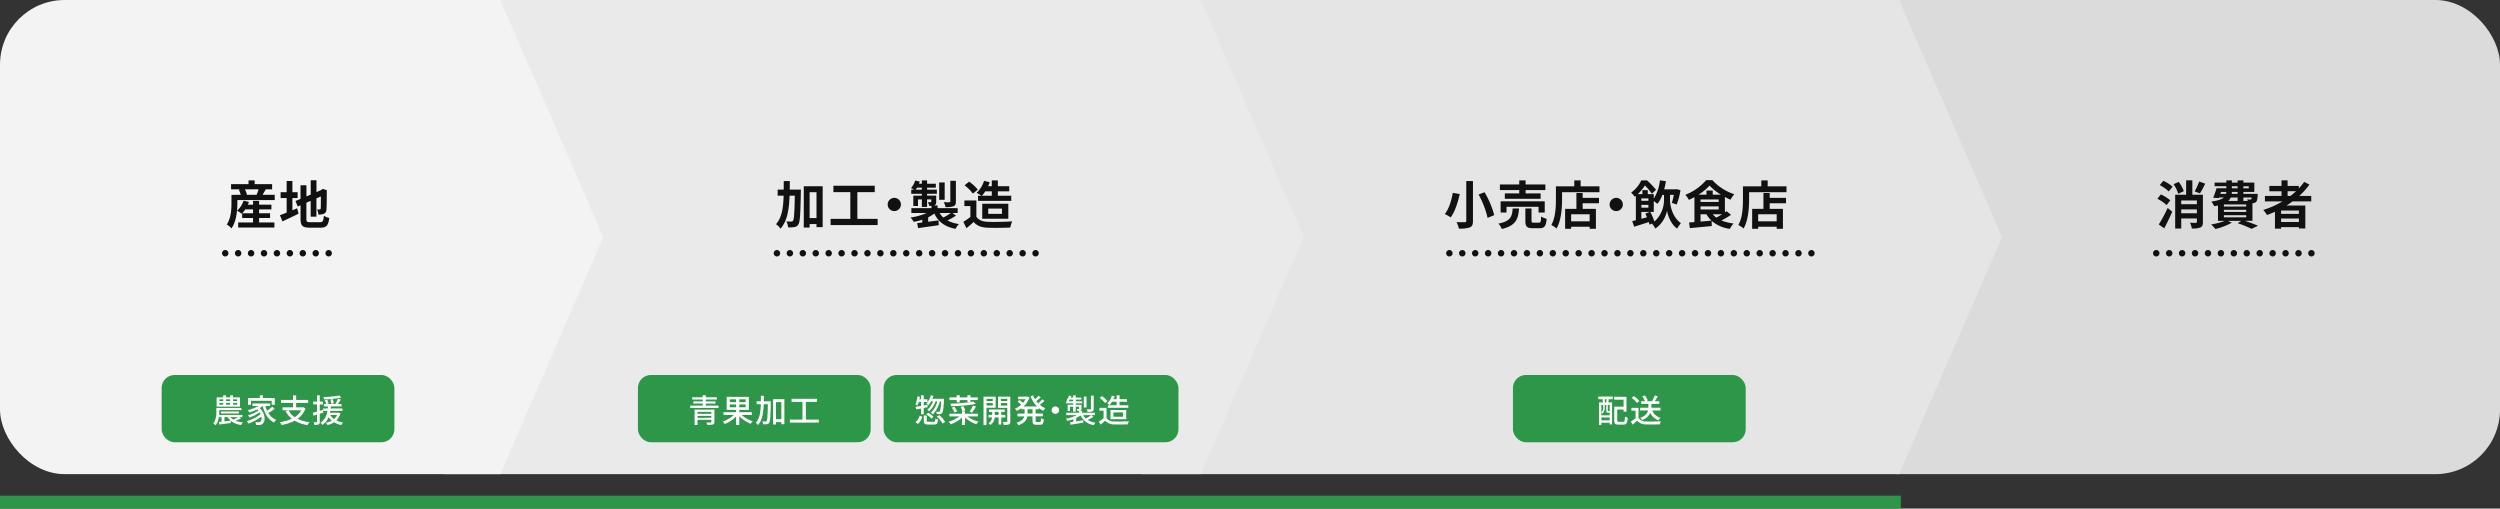 <svg viewBox="0 0 1160 236" xmlns="http://www.w3.org/2000/svg" xmlns:xlink="http://www.w3.org/1999/xlink"><rect x="0" y="0" width="1160" height="236" fill="#333333" stroke="none"/><clipPath id="a"><rect height="220" rx="30" width="1160"/></clipPath><g clip-path="url(#a)"><path d="m880 0h280v220h-280z" fill="#dbdbdb"/><path d="m881.15 0 47.782 110-47.782 110h-351.15v-220z" fill="#e5e5e5"/><g fill="#111"><path d="m677.329 90.031c-.841 3.648-2.16 8.16-4.225 10.849a19.017 19.017 0 0 0 -2.711-1.561c1.967-2.448 3.168-6.672 3.7-9.84zm6.12-6.025v18.482c0 1.752-.384 2.568-1.464 3.024a13.888 13.888 0 0 1 -5.064.552 12.092 12.092 0 0 0 -1.105-3.024c1.561.072 3.288.072 3.817.072.528-.024.72-.168.72-.648v-18.458zm5.377 5.184a40.878 40.878 0 0 1 4.488 10.633l-3.072 1.273a41.12 41.12 0 0 0 -4.177-10.825z"/><path d="m704.833 96.728c-.36 4.872-1.393 7.944-7.993 9.528a8.139 8.139 0 0 0 -1.584-2.5c5.761-1.153 6.337-3.288 6.625-7.032zm.1-8.545h-8.977v-2.592h8.977v-1.9h2.952v1.9h9.169v2.592h-9.169v1.56h6.961v2.5h-16.61v-2.5h6.7zm8.953 10.44v-2.664h-14.862v2.664h-2.736v-5.208h20.474v5.208zm.168 4.681c.815 0 .935-.384 1.032-2.857a8.116 8.116 0 0 0 2.567 1.08c-.311 3.457-1.055 4.369-3.336 4.369h-3.047c-2.809 0-3.5-.816-3.5-3.408v-5.76h2.856v5.711c0 .769.145.865 1.032.865z"/><path d="m742.154 86.454v2.713h-17.354v3.36c0 3.865-.384 9.793-2.569 13.513a10.471 10.471 0 0 0 -2.423-1.632c1.967-3.432 2.135-8.425 2.135-11.881v-6.073h8.521v-2.76h2.952v2.76zm-7.8 5.353h7.584v2.5h-7.584v2.616h6.146v9.241h-2.9v-.96h-8.6v.96h-2.784v-9.245h5.232v-7.368h2.905zm3.24 7.609h-8.594v3.284h8.593z"/><path d="m749.929 91.807a3.072 3.072 0 1 1 -3.073 3.072 3.094 3.094 0 0 1 3.073-3.072z"/><path d="m774.89 92.839c0 2.376.96 7.776 5.041 10.7a27.394 27.394 0 0 0 -1.753 2.52c-2.952-2.088-4.368-6.241-4.68-8.329a13.307 13.307 0 0 1 -5.4 8.329 13.135 13.135 0 0 0 -1.585-2.3l-1.128.48a7.331 7.331 0 0 0 -.36-1.2c-2.352.768-4.8 1.56-6.768 2.16l-.912-2.616c.5-.12 1.08-.264 1.7-.408v-11.304c-.168.144-.361.288-.553.432a9.06 9.06 0 0 0 -1.656-1.92 14.607 14.607 0 0 0 4.728-5.689h2.665a41.043 41.043 0 0 1 4.176 4.368l-1.944 1.825a30.491 30.491 0 0 0 -3.216-3.84 21.774 21.774 0 0 1 -3.312 4.032h2.135v-1.849h2.5v1.849h2.785v2.064a19.759 19.759 0 0 0 2.855-8.473l2.785.408a36.359 36.359 0 0 1 -.816 3.769h5.208l.432-.1 1.92.479a31.985 31.985 0 0 1 -1.752 6.673l-2.257-.768a25.046 25.046 0 0 0 .913-3.7h-1.751zm-13.3-.792v1.128h3.264v-1.128zm0 4.3h3.264v-1.276h-3.264zm0 5.16c.84-.216 1.728-.456 2.592-.7-.24-.6-.5-1.153-.745-1.68l2.017-.792h-3.864zm4.152-3.168a31.211 31.211 0 0 1 1.92 4.464 13.587 13.587 0 0 0 4.44-9.961v-2.4h-.767a16.516 16.516 0 0 1 -2.257 4.153 15.515 15.515 0 0 0 -1.727-1.248v4.993z"/><path d="m803.186 99.68a39.228 39.228 0 0 1 -4.441 2.616 21.1 21.1 0 0 0 5.641 1.392 12.146 12.146 0 0 0 -1.728 2.5 16.077 16.077 0 0 1 -8.449-3.7l.048 2.4c-3.576.36-7.368.7-10.153.961l-.383-2.617c.743-.048 1.584-.12 2.5-.192v-11.569c-.841.456-1.7.888-2.569 1.272a11.271 11.271 0 0 0 -1.656-2.352 24.605 24.605 0 0 0 9.673-6.817h2.88a23.592 23.592 0 0 0 10.177 6.553 13.422 13.422 0 0 0 -1.776 2.544 28.237 28.237 0 0 1 -2.592-1.273v7.154c.264-.193.528-.384.744-.576zm-4.705-9.362a25.671 25.671 0 0 1 -5.256-4.2 23.9 23.9 0 0 1 -5.088 4.2h3.672v-1.895h2.9v1.895zm-9.432 3.382h8.425v-1.149h-8.425zm8.425 3.5v-1.432h-8.425v1.439zm-8.425 5.617c1.632-.144 3.36-.288 5.064-.456a12.1 12.1 0 0 1 -2.3-2.929h-2.76zm5.688-3.385a8.278 8.278 0 0 0 1.632 1.537c.864-.432 1.777-.985 2.664-1.537z"/><path d="m828.938 86.454v2.713h-17.354v3.36c0 3.865-.384 9.793-2.567 13.513a10.5 10.5 0 0 0 -2.425-1.632c1.969-3.432 2.137-8.425 2.137-11.881v-6.073h8.52v-2.76h2.951v2.76zm-7.8 5.353h7.585v2.5h-7.585v2.616h6.144v9.241h-2.9v-.96h-8.593v.96h-2.789v-9.245h5.233v-7.368h2.9zm3.241 7.609h-8.593v3.284h8.593z"/><path d="m1005.32 95.167a20 20 0 0 0 -4.3-2.952l1.608-2.016a20.218 20.218 0 0 1 4.392 2.736zm-3.648 8.977a65.527 65.527 0 0 0 4.129-7.657l2.112 1.729c-1.1 2.568-2.425 5.328-3.721 7.752zm2.112-20.257a17.387 17.387 0 0 1 4.3 2.735l-1.776 2.209a19.018 19.018 0 0 0 -4.177-2.952zm6.913 6a16.669 16.669 0 0 0 -2.16-4.441l2.4-1.055a16.4 16.4 0 0 1 2.352 4.32zm11.449 13.081c0 1.392-.24 2.136-1.152 2.568a9.423 9.423 0 0 1 -3.984.481 9.549 9.549 0 0 0 -.864-2.689c1.1.072 2.352.072 2.736.072.359-.024.479-.144.479-.456v-1.585h-7.272v4.681h-2.808v-15.7h5.088v-6.67h2.88v6.673h4.9zm-10.057-9.961v1.752h7.272v-1.752zm7.272 5.953v-1.8h-7.272v1.8zm3.841-13.754a36.215 36.215 0 0 1 -2.425 4.513l-2.471-.912a27.707 27.707 0 0 0 2.112-4.584z"/><path d="m1041.633 102.464c2.232.744 4.608 1.632 6.1 2.28l-3.024 1.441a47.094 47.094 0 0 0 -6.432-2.617l1.705-1.1h-6.313l1.9.864a30.739 30.739 0 0 1 -7.609 2.928 23.387 23.387 0 0 0 -1.992-2.112 32.6 32.6 0 0 0 6.433-1.68h-3.265v-7.109c-.527.12-1.128.216-1.752.312a10.7 10.7 0 0 0 -1.32-2.16c3.048-.384 4.8-1.032 5.785-1.872h-2.233l-.12.288-2.592-.168a42.325 42.325 0 0 0 1.56-4.393h4.561v-.96h-5.449v-1.679h5.449v-1.033h2.568v1.033h2.664v-1.033h2.689v1.033h5.054v4.32h-5.064v.912h6.671s-.023.5-.047.792c-.121 1.632-.289 2.472-.72 2.928a2.275 2.275 0 0 1 -1.464.576l-.24.024v8.185zm-11.4-12.5h2.64a5.69 5.69 0 0 0 .145-.912h-2.473zm12 4.9h-10.344v.96h10.344zm0 2.5h-10.344v.96h10.344zm-10.344 3.48h10.344v-.984h-10.344zm3.192-9.193a4.8 4.8 0 0 1 -1.152 1.584h4.32v-1.596zm3.168-2.592h-2.664c-.024.311-.024.624-.072.912h2.736zm-2.664-1.681h2.664v-.96h-2.664zm5.353-.96v.96h2.5v-.96zm0 5.233v1.584h2.04a5.333 5.333 0 0 0 -.313-.744 12.57 12.57 0 0 0 1.368.1.646.646 0 0 0 .529-.168 1.58 1.58 0 0 0 .24-.768z"/><path d="m1063.785 93.439c-.935.672-1.847 1.3-2.832 1.92h8.713v10.658h-2.977v-.624h-8.256v.719h-2.857v-7.848c-1.2.528-2.447 1.055-3.672 1.511a15.668 15.668 0 0 0 -1.752-2.351 42.782 42.782 0 0 0 8.929-3.985h-8.161v-2.52h7.7v-2.185h-5.641v-2.471h5.641v-2.593h2.832v2.593h5.209v1.175a29.321 29.321 0 0 0 2.472-3.047l2.448 1.248a35.16 35.16 0 0 1 -4.729 5.28h5.569v2.52zm2.9 4.249h-8.256v1.536h8.256zm0 5.328v-1.632h-8.256v1.632zm-5.232-12.1h1.32a32.4 32.4 0 0 0 2.592-2.185h-3.912z"/></g><rect fill="#2e9648" height="31.2" rx="6" width="108" x="702" y="174"/><path d="m741.6 183.985h6.719v1.231h-1.95v1.5h1.635v10.2h-1.124v-.78h-3.855v.99h-1.1v-10.41h1.755v-1.5h-2.08zm1.424 8.715h3.855v-1.23a.562.562 0 0 1 -.165.015h-.614c-.615 0-.8-.179-.8-.96v-2.639h-.7v1.184a3.886 3.886 0 0 1 -1.02 2.85 3.5 3.5 0 0 0 -.555-.495 3.074 3.074 0 0 0 .871-2.369v-1.17h-.871zm3.855 2.325v-1.32h-3.855v1.32zm-1.485-9.809h-.75v1.5h.75zm1.485 2.67h-.87v2.624c0 .2.015.225.165.225h.42c.15 0 .195-.014.21-.045a.282.282 0 0 1 .075.06zm6.3 7.829c.615 0 .719-.375.809-2.46a3.724 3.724 0 0 0 1.261.585c-.15 2.46-.525 3.165-1.966 3.165h-2.323c-1.485 0-1.95-.405-1.95-1.98v-6.325h4.335v-3.26h-4.38v-1.335h5.729v6.9h-1.349v-.989h-2.955v5.009c0 .585.12.69.75.69z" fill="#fff"/><path d="m760.275 193.99a4.126 4.126 0 0 0 3.5 1.575c1.664.06 4.994.015 6.869-.1a5.71 5.71 0 0 0 -.451 1.425c-1.694.075-4.724.09-6.418.03a5.246 5.246 0 0 1 -4.111-1.71c-.689.6-1.394 1.215-2.175 1.845l-.75-1.425a25.892 25.892 0 0 0 2.175-1.56v-3.53h-1.95v-1.29h3.315zm-.69-6.974a11.61 11.61 0 0 0 -2.489-2.4l1.034-.825a11.36 11.36 0 0 1 2.55 2.311zm7.08 3.434a5.4 5.4 0 0 0 3.81 3.375 4.949 4.949 0 0 0 -.9 1.185 6.229 6.229 0 0 1 -3.81-3.435 6.816 6.816 0 0 1 -3.765 3.345 5.309 5.309 0 0 0 -.93-1.02c2.475-.945 3.345-2.25 3.63-3.45h-3.675v-1.26h3.81v-1.77h-3.33v-1.26h1.74a8.644 8.644 0 0 0 -1.245-2.2l1.17-.524a8.544 8.544 0 0 1 1.38 2.384l-.72.345h3.285l-.555-.24a13.59 13.59 0 0 0 1.305-2.489l1.38.509c-.48.765-.99 1.606-1.44 2.22h2.115v1.26h-3.675v1.77h4.185v1.26z" fill="#fff"/><path d="m557.15 0 47.782 110-47.782 110h-351.15v-220z" fill="#eaeaea"/><path d="m371.609 87.99s0 .937-.024 1.3c-.192 10.177-.384 13.753-1.152 14.857a2.426 2.426 0 0 1 -1.9 1.224 14.6 14.6 0 0 1 -2.856.12 7.233 7.233 0 0 0 -.816-2.784 22.771 22.771 0 0 0 2.3.1.9.9 0 0 0 .816-.408c.456-.672.672-3.7.816-11.618h-2.425c-.239 6.482-1.08 11.762-4.2 15.338a7.621 7.621 0 0 0 -2.112-2.088c2.736-3.048 3.384-7.561 3.552-13.25h-2.784v-2.791h2.809c.024-1.271.024-2.592.024-3.96h2.808c0 1.368-.024 2.689-.024 3.96zm10.105-1.559v18.962h-2.856v-1.441h-3.192v1.609h-2.713v-19.13zm-2.856 14.76v-12h-3.192v12z" fill="#111"/><path d="m407.226 101.552v2.88h-21.818v-2.88h9.145v-12.409h-7.853v-2.977h19.178v2.977h-8.065v12.409z" fill="#111"/><path d="m414.953 91.807a3.072 3.072 0 1 1 -3.072 3.072 3.094 3.094 0 0 1 3.072-3.072z" fill="#111"/><path d="m443.586 100.063a35.986 35.986 0 0 1 -3.961 2.233 16.053 16.053 0 0 0 5.305 1.656 9.083 9.083 0 0 0 -1.56 2.233c-4.993-.985-8.017-3.241-9.841-7.106a17.348 17.348 0 0 1 -2.856 1.753v2.068c1.56-.216 3.192-.432 4.8-.648l.12 2.232c-3.36.5-6.961.984-9.6 1.369l-.432-2.329c.7-.072 1.512-.168 2.377-.288v-1.3a29.077 29.077 0 0 1 -3.961 1.008 10.976 10.976 0 0 0 -1.512-2.041 26.374 26.374 0 0 0 7.465-2.063h-7.057v-2.257h9.337v-1.056c-.312.024-.624.024-1.008.024a7.415 7.415 0 0 0 -.7-1.752 12.113 12.113 0 0 0 1.344 0c.192 0 .264-.048.264-.239v-1.033h-1.945v3.48h-2.423v-3.48h-1.8v3.048h-2.16v-4.8h3.961v-.839h-4.921v-1.92h1.248a11.055 11.055 0 0 0 -1.344-.744 10.11 10.11 0 0 0 1.944-3.529l2.112.529c-.119.335-.24.647-.384.983h1.345v-1.56h2.423v1.56h4.057v1.824h-4.057v.937h4.537v1.92h-4.537v.839h4.225v2.785c0 .935-.168 1.391-.792 1.7l-.168.071h1.608v1.248h9.313v2.261h-2.4zm-15.841-12.048v-.937h-2.257a8.968 8.968 0 0 1 -.624.937zm10.585 4.685h-2.545v-8.046h2.545zm-2.33 6.14a8.421 8.421 0 0 0 1.705 2.088 29.237 29.237 0 0 0 3.48-2.088zm7.537-5.353c0 1.248-.264 1.872-1.128 2.208a9.9 9.9 0 0 1 -3.673.409 9.538 9.538 0 0 0 -.84-2.3c1.081.048 2.256.048 2.593.024.336 0 .456-.095.456-.384v-9.557h2.592z" fill="#111"/><path d="m453.041 100.544c.984 1.56 2.784 2.256 5.232 2.376 2.809.12 8.209.024 11.4-.216a12.21 12.21 0 0 0 -.888 2.88c-2.9.145-7.7.192-10.536.072-2.9-.12-4.9-.816-6.458-2.664-1.031.936-2.087 1.872-3.359 2.88l-1.441-2.952a34.337 34.337 0 0 0 3.264-2.232v-5.065h-2.784v-2.616h5.569zm-1.632-10.7a18.361 18.361 0 0 0 -3.865-3.864l2.113-1.7a18.921 18.921 0 0 1 4.032 3.7zm4.008.984c-.576-.385-1.632-1.032-2.256-1.344a12.9 12.9 0 0 0 3.432-5.569l2.64.624a17.58 17.58 0 0 1 -.744 1.849h1.7v-2.694h2.811v2.689h5.281v2.4h-5.281v2.041h6.217v2.376h-15.408v-2.377zm1.752-2.041a14.251 14.251 0 0 1 -1.584 2.041h4.608v-2.046zm-1.416 12.7v-6.967h12.1v6.959zm2.784-2.255h6.363v-2.457h-6.361z" fill="#111"/><rect fill="#2e9648" height="31.2" rx="6" width="108" x="296" y="174"/><rect fill="#2e9648" height="31.2" rx="6" width="136.8" x="410" y="174"/><g fill="#fff"><path d="m333.379 188.186v1.08h-13.109v-1.08h5.805v-.931h-4.35v-1.02h4.35v-.835h-4.89v-1.081h4.89v-.9h1.41v.9h5.115v1.081h-5.115v.839h4.485v1.02h-4.485v.931zm-1.889 7.574c0 .69-.18 1.02-.7 1.2a9.717 9.717 0 0 1 -2.61.18 4.658 4.658 0 0 0 -.42-1.125c.825.03 1.755.03 1.98.03.255-.015.33-.075.33-.3v-.945h-6.4v2.4h-1.38v-7.139h9.21zm-7.83-4.65v.89h6.4v-.885zm6.4 2.745v-.9h-6.4v.9z"/><path d="m344.105 192.55a14.745 14.745 0 0 0 5.16 2.925 7.218 7.218 0 0 0 -.96 1.185 16.1 16.1 0 0 1 -5.28-3.51v4.035h-1.47v-3.959a14.492 14.492 0 0 1 -5.3 3.509 6.723 6.723 0 0 0 -.929-1.155 13.648 13.648 0 0 0 5.144-3.03h-4.75v-1.275h5.835v-1.11h-4.38v-6.029h10.305v6.029h-4.455v1.11h5.82v1.275zm-5.49-5.97h2.94v-1.274h-2.94zm2.94 2.4v-1.3h-2.94v1.3zm4.425-3.674h-2.955v1.274h2.955zm0 2.37h-2.955v1.3h2.955z"/><path d="m357.665 186.176s0 .51-.015.675c-.135 6.464-.255 8.639-.7 9.3a1.46 1.46 0 0 1 -1.11.675 10.911 10.911 0 0 1 -1.77.029 3.133 3.133 0 0 0 -.4-1.334c.675.045 1.26.045 1.545.045a.52.52 0 0 0 .51-.24c.33-.435.465-2.46.57-7.785h-1.92c-.15 4.065-.66 7.47-2.655 9.66a4.124 4.124 0 0 0 -1.05-.99c1.815-1.95 2.235-4.98 2.34-8.67h-1.92v-1.364h1.935c.015-.825.015-1.665.015-2.535h1.38c0 .87 0 1.71-.015 2.535zm6.285-.946v11.6h-1.41v-.96h-2.5v1.08h-1.34v-11.72zm-1.41 9.285v-7.935h-2.5v7.935z"/><path d="m379.91 194.7v1.4h-13.425v-1.4h5.865v-8.219h-5.07v-1.441h11.85v1.441h-5.22v8.219z"/><path d="m426.325 186.476a10.14 10.14 0 0 1 -.66 1.724 10.4 10.4 0 0 0 -.93-.63 11.407 11.407 0 0 0 .975-3.7l1.125.226c-.06.4-.135.809-.225 1.2h.735v-1.875h1.275v1.875h1.71v1.186h-1.71v1.634l1.725-.315.09 1.141-1.815.359v2.925h-1.275v-2.685l-2.265.436-.21-1.231c.69-.1 1.545-.24 2.475-.405v-1.859zm-1.59 9.389a5.339 5.339 0 0 0 1.965-2.965l1.245.419a6.244 6.244 0 0 1 -2.07 3.39zm8.474-.15c.616 0 .721-.18.8-1.56a3.652 3.652 0 0 0 1.246.51c-.166 1.875-.556 2.31-1.92 2.31h-2.58c-1.695 0-2.13-.375-2.13-1.695v-2.46h1.375v2.445c0 .39.12.45.885.45zm-2.549-4.2a9.482 9.482 0 0 1 2.475 1.889l-.975.87a9.109 9.109 0 0 0 -2.4-1.98zm1.41-5.295a9.62 9.62 0 0 1 -1.305 1.814 7.338 7.338 0 0 0 -.975-.795 8.645 8.645 0 0 0 2.129-3.825l1.2.271a13.523 13.523 0 0 1 -.48 1.349h5.4s-.016.391-.031.57c-.21 4.05-.449 5.52-.87 6.045a1.412 1.412 0 0 1 -1 .5c-.344.029-.9.029-1.469.014a2.71 2.71 0 0 0 -.346-1.155 11.016 11.016 0 0 0 1.245.06.515.515 0 0 0 .465-.195c.27-.314.48-1.545.66-4.649h-.6a13.069 13.069 0 0 1 -3.255 6.029 5.959 5.959 0 0 0 -.915-.795 10.2 10.2 0 0 0 2.956-5.234h-.766a13.136 13.136 0 0 1 -2.924 4.634 11.071 11.071 0 0 0 -.885-.75 9.934 9.934 0 0 0 2.624-3.884zm3.72 6.42a10.992 10.992 0 0 1 2.744 3.164l-1.23.75a11.15 11.15 0 0 0 -2.624-3.24z"/><path d="m448.915 193.21a12.96 12.96 0 0 0 5.1 2.4 5.673 5.673 0 0 0 -.946 1.215 13.076 13.076 0 0 1 -5.279-3.12v3.48h-1.44v-3.435a14.351 14.351 0 0 1 -5.265 3.135 6.346 6.346 0 0 0 -.96-1.215 13.736 13.736 0 0 0 5.01-2.46h-4.605v-1.245h5.82v-1.095h1.44v1.095h5.939v1.245zm-5-7.59h-3.375v-1.229h3.375v-.976h1.41v.976h3.555v-.976h1.409v.976h3.411v1.229h-3.406v.886h-1.409v-.886h-3.555v1.066h-1.41zm8.879 1.8a62.592 62.592 0 0 1 -11.519 1.035 4.621 4.621 0 0 0 -.33-1.184 62.869 62.869 0 0 0 10.725-.96zm-9.929 3.99a7.681 7.681 0 0 0 -1.26-2.22l1.185-.464a8.05 8.05 0 0 1 1.32 2.159zm4.08-2.97a5.841 5.841 0 0 1 .9 2l-1.29.434a6.778 6.778 0 0 0 -.825-2.024zm5.955.225a30.633 30.633 0 0 1 -1.92 2.79l-1.08-.479a16.627 16.627 0 0 0 1.574-2.821z"/><path d="m457.735 189.19v8.025h-1.38v-13.169h5.624v5.144zm0-4.11v.99h2.925v-.99zm2.925 3.075v-1.125h-2.925v1.125zm3.944 5.535v3.285h-1.245v-3.285h-1.8a4.892 4.892 0 0 1 -1.98 3.5 6.28 6.28 0 0 0 -.93-.825 3.713 3.713 0 0 0 1.7-2.67h-1.71v-1.155h1.74v-1.41h-1.489v-1.13h7.289v1.125h-1.579v1.41h1.86v1.155zm-1.245-1.155v-1.41h-1.77v1.41zm5.415 2.97c0 .765-.165 1.185-.66 1.425a6.153 6.153 0 0 1 -2.34.255 5.9 5.9 0 0 0 -.464-1.425c.75.045 1.529.03 1.769.03s.3-.075.3-.3v-6.255h-4.3v-5.189h5.7zm-4.374-10.425v.99h2.984v-.99zm2.984 3.106v-1.156h-2.984v1.156z"/><path d="m480.535 189.91v1.981h3.329v1.3h-3.329v2.01c0 .525.06.6.54.6h1.409c.42 0 .511-.285.571-1.784a4.234 4.234 0 0 0 1.275.554c-.136 1.935-.525 2.505-1.71 2.505h-1.741c-1.424 0-1.784-.42-1.784-1.86v-2.016h-2.4c-.285 1.59-1.23 3.09-4.11 4.065a4.738 4.738 0 0 0 -.87-1.11c2.34-.75 3.225-1.815 3.54-2.955h-3.18v-1.3h3.345v-1.99h-1.47v-.5a13.073 13.073 0 0 1 -2.16 1.26 5.227 5.227 0 0 0 -.855-1.065 10.144 10.144 0 0 0 2.865-1.785 16.058 16.058 0 0 0 -1.665-1.455l.885-.75a18.339 18.339 0 0 1 1.65 1.32 8.517 8.517 0 0 0 1.17-1.695h-3.42v-1.21h4.095l.255-.059.93.465a10.319 10.319 0 0 1 -2.76 4.154h6.24a13.129 13.129 0 0 1 -3.015-4.77l1.214-.359a10.84 10.84 0 0 0 .871 1.769 13.526 13.526 0 0 0 1.6-1.62l1.05.765a24.121 24.121 0 0 1 -2.054 1.756c.27.345.54.675.839.989a17.248 17.248 0 0 0 1.92-1.83l1.036.735a27.392 27.392 0 0 1 -2.175 1.83 9.234 9.234 0 0 0 2.61 1.576 4.923 4.923 0 0 0 -.96 1.2 10.239 10.239 0 0 1 -2.085-1.29v.57zm-1.44 0h-2.3v1.981h2.3z"/><path d="m489.7 188.561a1.74 1.74 0 1 1 -1.74 1.739 1.74 1.74 0 0 1 1.74-1.739z"/><path d="m507.4 193.345a18.325 18.325 0 0 1 -2.685 1.515 9.714 9.714 0 0 0 3.6 1.275 4.393 4.393 0 0 0 -.78 1.11 8.054 8.054 0 0 1 -6.18-4.515 10.785 10.785 0 0 1 -2.009 1.215v1.575c1.034-.15 2.145-.33 3.255-.5l.074 1.11c-2.1.33-4.334.69-5.939.93l-.225-1.155c.435-.06.945-.12 1.5-.21v-1.185a21.017 21.017 0 0 1 -2.745.8 4.608 4.608 0 0 0 -.78-1.02 17.039 17.039 0 0 0 5.13-1.665h-4.86v-1.125h5.94v-.81c-.225.015-.466.015-.765.015a3.543 3.543 0 0 0 -.346-.945c.391.015.8.015.931.015.12 0 .165-.045.165-.15v-.9h-1.53v2.279h-1.215v-2.279h-1.456v1.979h-1.1v-2.88h2.55v-.675h-3.22v-.974h.885a8.327 8.327 0 0 0 -.78-.436 6.644 6.644 0 0 0 1.185-2.233l1.065.255a7.25 7.25 0 0 1 -.285.719h1.155v-1.019h1.215v1.019h2.579v.93h-2.579v.766h2.985v.974h-2.985v.675h2.655v1.816c0 .479-.06.734-.42.9a2.237 2.237 0 0 1 -.33.106h1.034v.854h5.911v1.125h-1.591zm-9.464-7.169v-.766h-1.606a8.65 8.65 0 0 1 -.5.766zm4.649 6.449a6.161 6.161 0 0 0 1.23 1.545 17.275 17.275 0 0 0 2.565-1.545zm1.561-3.569h-1.26v-5.026h1.26zm3.329.644c0 .675-.135 1.005-.6 1.2a7.03 7.03 0 0 1 -2.235.21 4.126 4.126 0 0 0 -.421-1.2c.736.03 1.47.03 1.7.015.21 0 .27-.06.27-.239v-6.086h1.289z"/><path d="m513.43 193.99a4.124 4.124 0 0 0 3.5 1.575c1.665.06 4.994.015 6.869-.1a5.627 5.627 0 0 0 -.449 1.425c-1.71.075-4.725.09-6.42.03a5.3 5.3 0 0 1 -4.125-1.71c-.675.6-1.38 1.215-2.16 1.845l-.765-1.425a23.8 23.8 0 0 0 2.19-1.56v-3.53h-1.95v-1.29h3.315zm-.69-6.974a11.593 11.593 0 0 0 -2.49-2.4l1.035-.825a11.4 11.4 0 0 1 2.55 2.311zm3.27-.6a10.245 10.245 0 0 1 -1.11 1.5 8.909 8.909 0 0 0 -1.155-.734 8.5 8.5 0 0 0 2.16-3.571l1.305.3a12.559 12.559 0 0 1 -.54 1.306h1.44v-1.771h1.38v1.771h3.449v1.2h-3.449v1.62h4.05v1.186h-9.54v-1.186h4.11v-1.62zm-.735 8.1v-4.276h7.305v4.275zm1.35-1.155h4.515v-2h-4.515z"/></g><path d="m232.15 0 47.782 110-47.782 110h-232.15v-220z" fill="#f3f3f3"/><path d="m127.466 90.391v2.448h-17.329v1.44c0 3.361-.432 8.425-2.713 11.689a10.516 10.516 0 0 0 -2.208-1.8c1.992-2.928 2.184-7.032 2.184-9.913v-3.84h1.56v-.024h2.74a12.148 12.148 0 0 0 -.888-2.352l.72-.192h-4.321v-2.4h8.113v-1.753h2.832v1.752h8.113v2.4h-3.339l.36.095c-.528.865-1.032 1.729-1.464 2.449zm-7.249 12.841h7.105v2.352h-16.8v-2.352h6.888v-2.088h-5.04v-2.136l-.192.191a13.775 13.775 0 0 0 -2.184-1.416 11.15 11.15 0 0 0 3.024-4.679l2.5.575q-.216.648-.5 1.3h2.4v-1.779h2.808v1.777h5.713v2.183h-5.713v1.8h5.089v2.184h-5.089zm-2.808-4.272v-1.8h-3.6a16.9 16.9 0 0 1 -1.392 1.8zm-3.768-11.113a10.129 10.129 0 0 1 .936 2.448l-.336.1h4.9l-.072-.024a22.346 22.346 0 0 0 .889-2.52z" fill="#111"/><path d="m135.672 97.567c.745-.311 1.489-.624 2.209-.935l.648 2.519c-2.545 1.273-5.281 2.544-7.489 3.577l-1.152-2.88c.864-.313 1.92-.72 3.12-1.2v-6.748h-2.808v-2.71h2.808v-5.208h2.664v5.208h2.428v2.71h-2.425zm12.818 5.521c1.32 0 1.56-.552 1.776-3a7.224 7.224 0 0 0 2.5 1.032c-.384 3.36-1.224 4.512-4.033 4.512h-5.112c-3.24 0-4.176-.888-4.176-4.2v-6.168l-1.3.551-1.057-2.544 2.353-.984v-6.312h2.736v5.136l1.992-.84v-6.625h2.664v5.473l1.9-.816.5-.336.5-.336 1.992.695-.1.481c0 4.56-.048 7.44-.168 8.424a2.05 2.05 0 0 1 -1.224 1.993 6.711 6.711 0 0 1 -2.5.336 7.877 7.877 0 0 0 -.6-2.4 10.912 10.912 0 0 0 1.151.048c.288 0 .432-.1.529-.527.048-.385.071-2.137.071-5.545l-2.064.912v8.473h-2.664v-7.321l-1.992.864v7.393c0 1.416.216 1.632 1.68 1.632z" fill="#111"/><rect fill="#2e9648" height="31.2" rx="6" width="108" x="75" y="174"/><path d="m111.81 194.186a23.82 23.82 0 0 1 -2.49 1.034 11.84 11.84 0 0 0 3.42.78 4.242 4.242 0 0 0 -.81 1.185 9.339 9.339 0 0 1 -4.86-1.935l.045 1.02c-1.905.255-3.915.51-5.385.7l-.18-1.185c.375-.03.8-.075 1.245-.135v-2.1h-1.245a8.228 8.228 0 0 1 -1.455 3.75 4.637 4.637 0 0 0 -1.155-.75 8.517 8.517 0 0 0 1.44-5.355v-1.92h11.684v1.035h-10.349v.915q0 .607-.045 1.305h10.8v1.02h-1.38zm-.435-5.491h-10.86v-4.29h3.045v-.974h1.365v.974h1.86v-.974h1.38v.974h3.21zm-9.585-2.595h1.77v-.811h-1.77zm0 1.679h1.77v-.809h-1.77zm.72 4.065v-.9h8.34v.9zm1.635 3.66c.9-.09 1.875-.21 2.835-.33a6.878 6.878 0 0 1 -1.305-1.62h-1.53zm.78-10.215v.811h1.86v-.811zm0 1.681v.809h1.86v-.809zm2.07 6.584a4.961 4.961 0 0 0 1.245 1.11 20.906 20.906 0 0 0 2.25-1.11zm3.045-8.265h-1.875v.811h1.875zm0 1.681h-1.875v.809h1.875z" fill="#fff"/><path d="m127.4 189.67a23.848 23.848 0 0 1 -2.88 1.965 7.822 7.822 0 0 0 3.615 3.18 5.32 5.32 0 0 0 -.99 1.23c-2.745-1.365-4.35-4.14-5.25-7.635h-.045a10.675 10.675 0 0 1 -1.38.96c2.7 2.325 2.82 6.18 1.38 7.26a2.365 2.365 0 0 1 -1.71.6c-.36 0-.81-.014-1.305-.044a2.888 2.888 0 0 0 -.39-1.335 13.152 13.152 0 0 0 1.425.075 1.21 1.21 0 0 0 .975-.315 2.531 2.531 0 0 0 .45-2.3 22.385 22.385 0 0 1 -6.045 3.255 5.043 5.043 0 0 0 -.7-1.185 17.037 17.037 0 0 0 6.374-3.3q-.18-.382-.405-.765a21.9 21.9 0 0 1 -4.755 2.445 4.49 4.49 0 0 0 -.69-1.095 16.665 16.665 0 0 0 4.815-2.16 5.976 5.976 0 0 0 -.54-.525 21.807 21.807 0 0 1 -3.66 1.395 7.049 7.049 0 0 0 -.735-1.109 18.338 18.338 0 0 0 4.965-1.861h-2.775v-1.2h8.2v1.2h-2.235a12.317 12.317 0 0 0 .81 2.16 19.3 19.3 0 0 0 2.4-1.844zm-10.95-1.83h-1.364v-3.164h5.459v-1.245h1.425v1.245h5.53v3.164h-1.44v-1.874h-9.615z" fill="#fff"/><path d="m141.78 189.535a10.413 10.413 0 0 1 -3.705 4.8 17.112 17.112 0 0 0 5.505 1.56 6.54 6.54 0 0 0 -.9 1.334 16.166 16.166 0 0 1 -5.985-2.024 19.85 19.85 0 0 1 -6.06 1.98 5.181 5.181 0 0 0 -.78-1.32 19.923 19.923 0 0 0 5.565-1.56 10.784 10.784 0 0 1 -2.865-3.555l1.05-.375h-2.49v-1.375h4.86v-2.04h-5.55v-1.38h5.55v-2.13h1.44v2.13h5.585v1.38h-5.58v2.04h3.149l.241-.059zm-7.875.84a8.707 8.707 0 0 0 2.865 3.195 8.644 8.644 0 0 0 3-3.195z" fill="#fff"/><path d="m148.365 191.98v3.66c0 .69-.135 1.065-.54 1.275a4.212 4.212 0 0 1 -1.95.27 4.444 4.444 0 0 0 -.375-1.29c.6.015 1.155.015 1.32 0 .195 0 .27-.045.27-.255v-3.27l-1.665.526-.225-1.38c.525-.136 1.185-.316 1.89-.511v-3.375h-1.74v-1.289h1.74v-2.91h1.275v2.91h1.5v1.289h-1.5v2.985c.465-.135.96-.269 1.425-.42l.2 1.275zm9.615-.18a7.335 7.335 0 0 1 -1.905 3.255 10.528 10.528 0 0 0 3.134.99 5.634 5.634 0 0 0 -.855 1.17 10.638 10.638 0 0 1 -3.329-1.29 10.563 10.563 0 0 1 -3.06 1.29 4.834 4.834 0 0 0 -.765-1.05 10.511 10.511 0 0 0 2.76-.99 8.948 8.948 0 0 1 -1.485-1.62 7.536 7.536 0 0 1 -2.865 3.6 3.568 3.568 0 0 0 -.915-.99 7.455 7.455 0 0 0 3.21-5.475h-1.935v-1.155h2.1c.03-.345.06-.66.09-.974h-1.875v-1.111h1.035a13.935 13.935 0 0 0 -.615-1.769l1.065-.285a12.577 12.577 0 0 1 .7 1.754l-.855.3h3.945a14.108 14.108 0 0 0 1.26-2.46l1.32.406c-.42.689-.885 1.439-1.32 2.054h1.635v1.111h-4.95c-.03.33-.06.644-.1.974h5.5v1.155h-5.67c-.045.286-.105.54-.15.826h3.885l.24-.031zm.345-7.26a48.909 48.909 0 0 1 -7.965.75 4.549 4.549 0 0 0 -.315-1.064 52.6 52.6 0 0 0 7.5-.72zm-5.1 8.025a6.375 6.375 0 0 0 1.785 1.86 5.286 5.286 0 0 0 1.4-1.86zm.48-5.2c-.06-.5-.225-1.335-.375-1.964l1.11-.2c.165.615.345 1.425.42 1.891z" fill="#fff"/><path d="m104.5 117.5h49" fill="none" stroke="#111" stroke-dasharray="0 6" stroke-linecap="round" stroke-width="3"/><path d="m360.5 117.5h122" fill="none" stroke="#111" stroke-dasharray="0 6" stroke-linecap="round" stroke-width="3"/><path d="m672.5 117.5h170" fill="none" stroke="#111" stroke-dasharray="0 6" stroke-linecap="round" stroke-width="3"/><path d="m1000.5 117.5h74" fill="none" stroke="#111" stroke-dasharray="0 6" stroke-linecap="round" stroke-width="3"/></g><path d="m0 230h882v6h-882z" fill="#2e9648"/></svg>